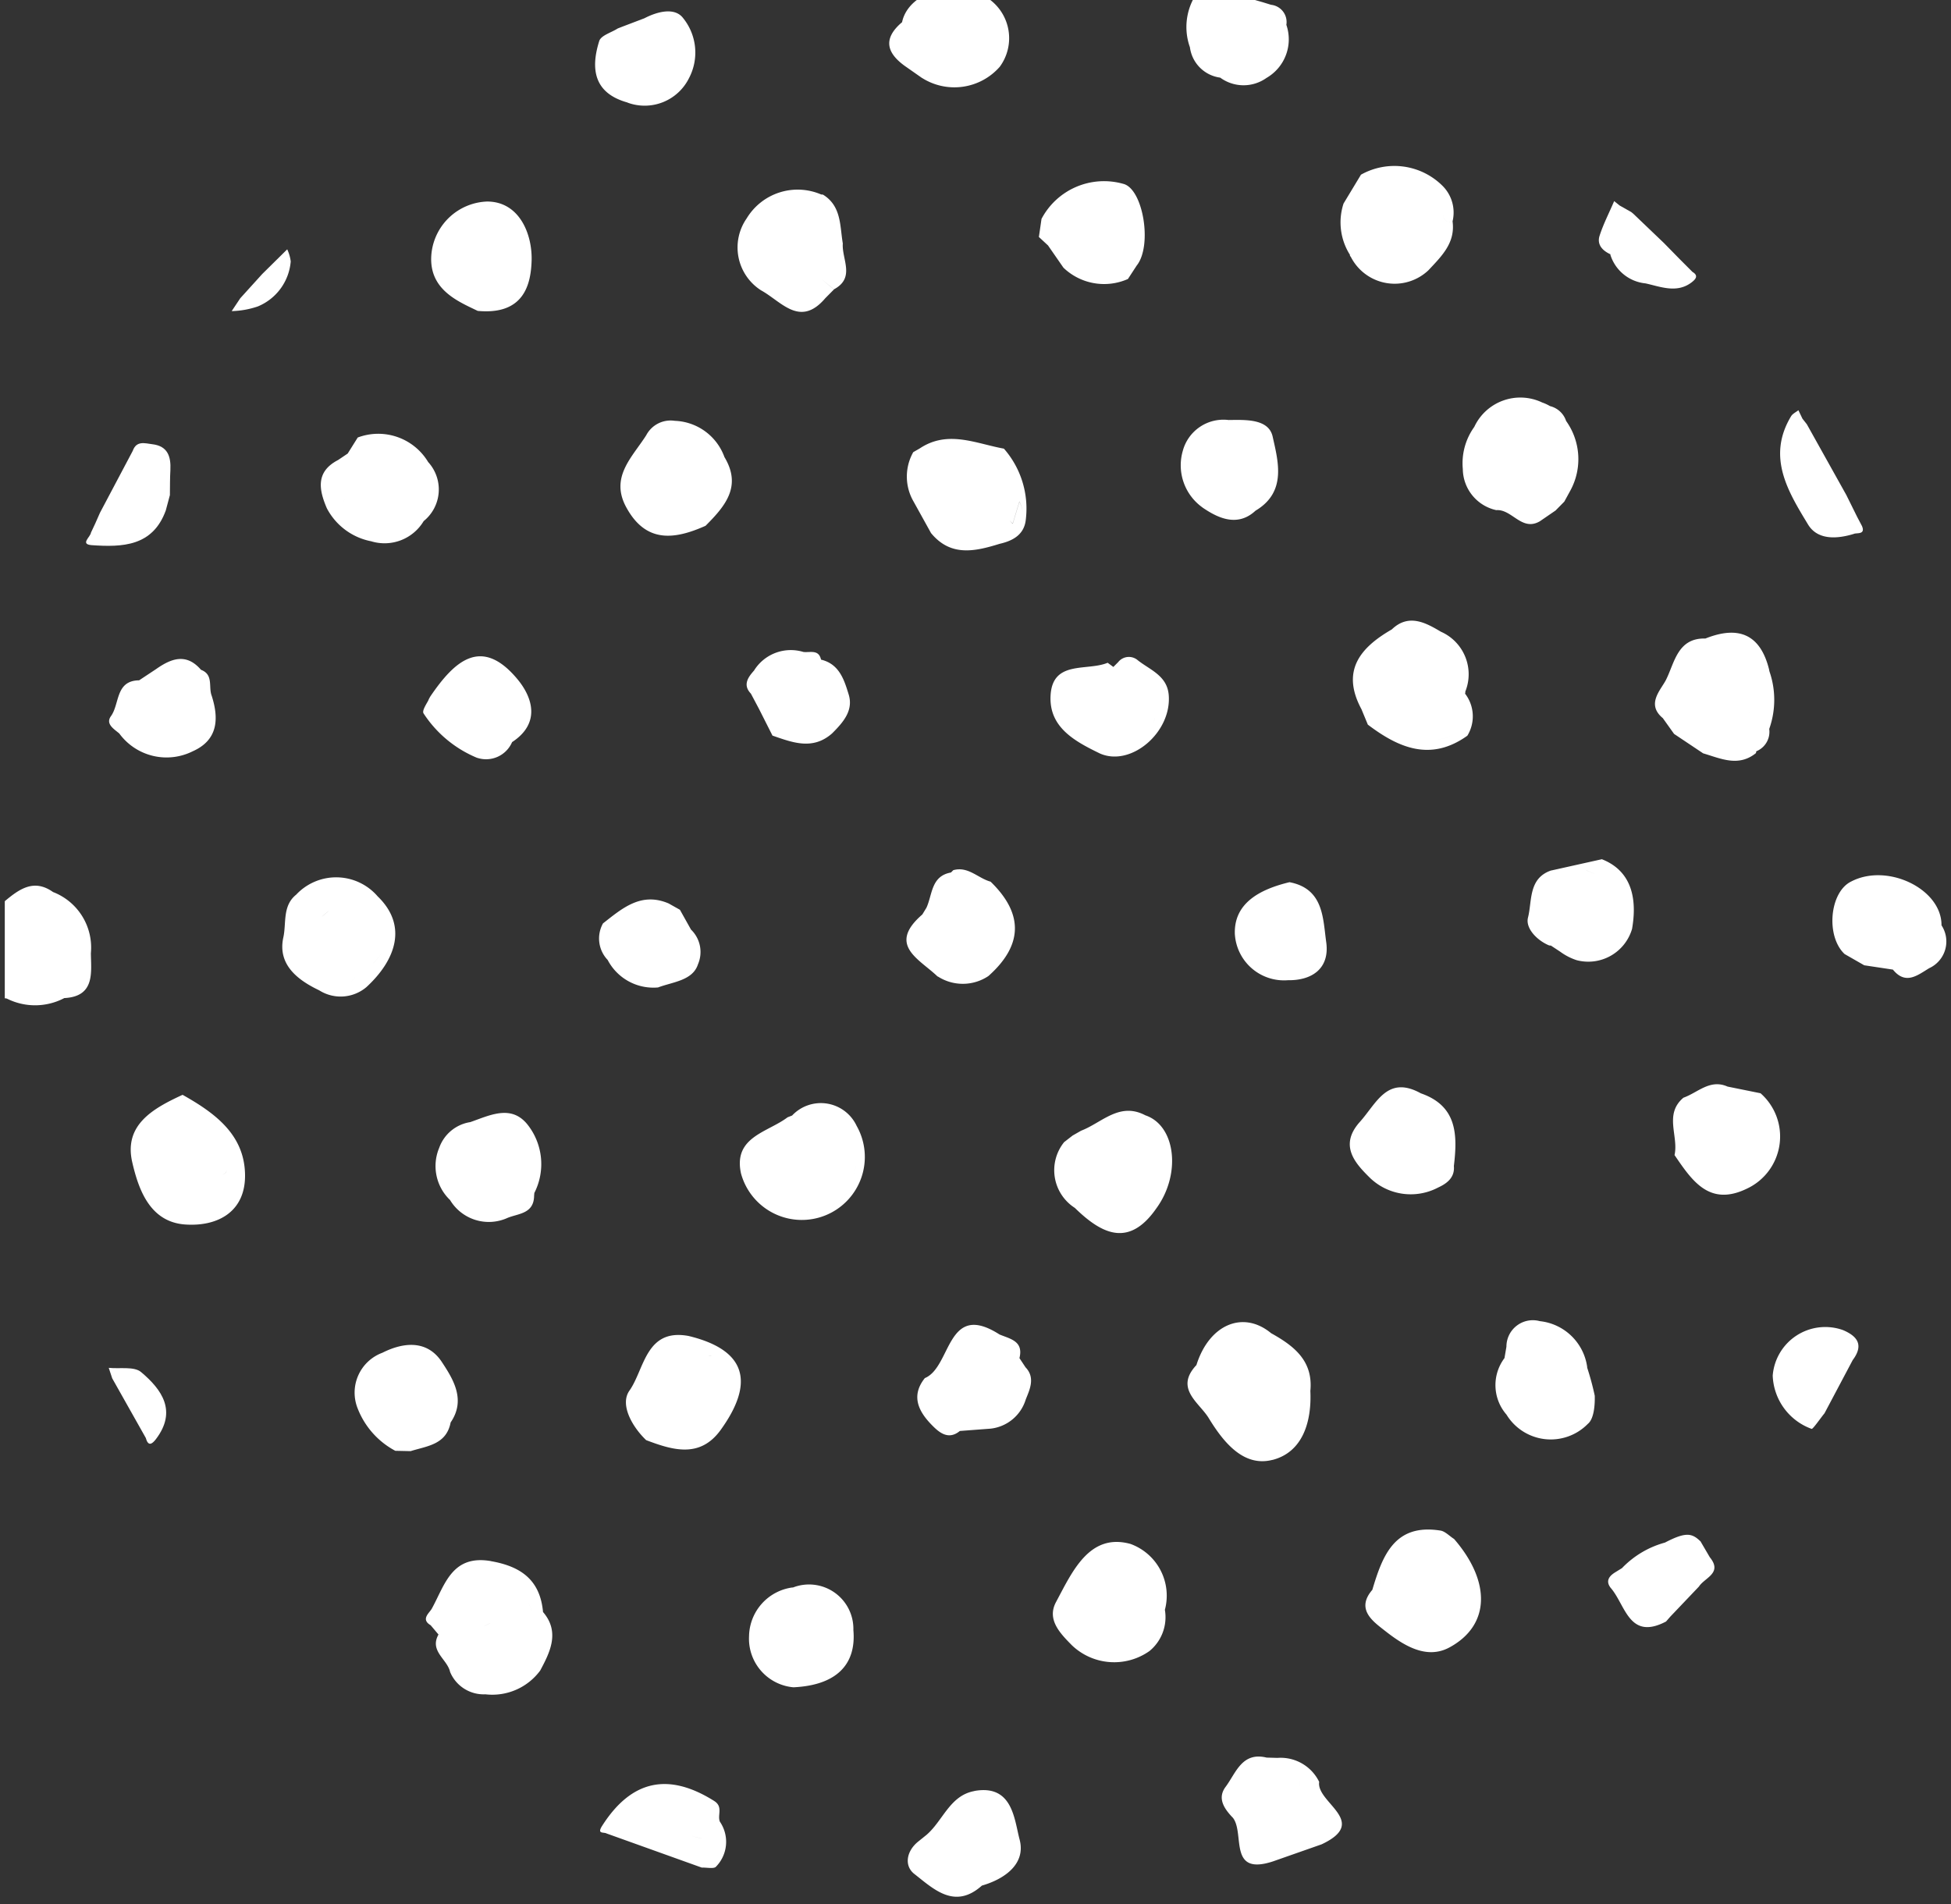 <svg xmlns="http://www.w3.org/2000/svg" xmlns:xlink="http://www.w3.org/1999/xlink" width="84" height="82" viewBox="0 0 84 82">
  <rect x="0" y="0" width="84" height="82" fill="#333333" stroke="none"/>
  <defs>
    <clipPath id="clip-path">
      <rect id="長方形_49" data-name="長方形 49" width="84" height="82" transform="translate(-0.206 0)" fill="none"/>
    </clipPath>
  </defs>
  <g id="main-deco004-sp" transform="translate(0.206 -0.641)">
    <g id="グループ_31" data-name="グループ 31" transform="translate(0 0.641)" clip-path="url(#clip-path)">
      <path id="パス_383" data-name="パス 383" d="M2.091,84.644c-.83-.6-1.466-.139-2.091.384V89.21a.347.347,0,0,1,.09.012A2.7,2.7,0,0,0,2.562,89.2c1.344-.067,1.15-1.131,1.145-1.934a2.563,2.563,0,0,0-1.616-2.627" transform="translate(0 -46.224)" fill="#fff"/>
      <path id="パス_384" data-name="パス 384" d="M14.045,103.956c-1.308.6-2.535,1.312-2.166,2.907.271,1.17.76,2.576,2.289,2.677,1.414.094,2.6-.567,2.566-2.167-.035-1.7-1.278-2.625-2.688-3.417m1.653,3.45a1.1,1.1,0,0,1-.09.816,1.1,1.1,0,0,0,.09-.816c.2-.048.249-.131.234-.227.016.1-.032.179-.234.227m-1.028-2.3a1.4,1.4,0,0,0-.379-.077,1.4,1.4,0,0,1,.379.077m-2.2,1.279a1.684,1.684,0,0,1,.276-.635,2.849,2.849,0,0,1,.379-.44,3.225,3.225,0,0,1,.5-.2,2.088,2.088,0,0,1,.451-.082,2.088,2.088,0,0,0-.451.082,3.225,3.225,0,0,0-.5.2,2.849,2.849,0,0,0-.379.44,1.684,1.684,0,0,0-.276.635,1.382,1.382,0,0,0-.024.206,1.382,1.382,0,0,1,.024-.206" transform="translate(-6.39 -56.814)" fill="#fff"/>
      <path id="パス_385" data-name="パス 385" d="M71.677,150.017a2.156,2.156,0,0,0-1.877,2.1,2.1,2.1,0,0,0,1.911,2.2c1.858-.088,2.713-.986,2.581-2.466a1.91,1.91,0,0,0-2.615-1.826" transform="translate(-37.756 -81.664)" fill="#fff"/>
      <path id="パス_386" data-name="パス 386" d="M143.754,127.111a2.305,2.305,0,0,0-2.042-1.988,1.137,1.137,0,0,0-1.437,1.1q-.042.245-.084.491a1.935,1.935,0,0,0,.087,2.434,2.233,2.233,0,0,0,3.5.4c.264-.21.311-.8.3-1.212a11.828,11.828,0,0,0-.329-1.219m-.279,1.044c0-.138-.005-.277-.014-.414.008.137.011.276.014.414m-1.088-2.106a1.913,1.913,0,0,1,.437.245,1.464,1.464,0,0,1,.3.3,1.464,1.464,0,0,0-.3-.3,1.913,1.913,0,0,0-.437-.245.972.972,0,0,0-.431-.287.968.968,0,0,1,.431.287m-.97,3.389a2.739,2.739,0,0,1-.538-.406,2,2,0,0,1-.267-.324,2,2,0,0,0,.267.324,2.739,2.739,0,0,0,.538.406,4.454,4.454,0,0,0,.683.321,4.454,4.454,0,0,1-.683-.321" transform="translate(-75.622 -68.236)" fill="#fff"/>
      <path id="パス_387" data-name="パス 387" d="M87.554,169.154c-1.055.189-1.352,1.278-2.06,1.886.014.027.044.024.078.011-.035.013-.065.016-.078-.011l-.365.294c-.511.416-.6,1.047-.158,1.39.831.65,1.738,1.548,2.908.5,1.01-.291,1.9-.954,1.622-1.986-.231-.871-.3-2.382-1.947-2.088m-1.907,2.2c-.045.058-.1.114-.139.173.042-.059.094-.115.139-.173m3.373-.21c-.151-.225-.293-.486-.441-.723a2.8,2.8,0,0,0-.351-.472.95.95,0,0,0-.266-.2.95.95,0,0,1,.266.2,2.8,2.8,0,0,1,.351.472c.148.238.289.5.441.723l.133.459-.133-.459" transform="translate(-45.809 -92.033)" fill="#fff"/>
      <path id="パス_388" data-name="パス 388" d="M160.221,103.352l-1.418-.287a5.127,5.127,0,0,0-.783.336,1.916,1.916,0,0,0-.434.324,1.916,1.916,0,0,1,.434-.324,5.127,5.127,0,0,1,.783-.336c-.758-.337-1.281.261-1.9.479-.846.712-.2,1.655-.383,2.47.757,1.11,1.505,2.238,3.136,1.436a2.478,2.478,0,0,0,.564-4.1" transform="translate(-84.629 -56.278)" fill="#fff"/>
      <path id="パス_389" data-name="パス 389" d="M30.132,84.386a2.358,2.358,0,0,0-3.508-.073l-.008.137.008-.137c-.6.48-.418,1.23-.552,1.836-.261,1.183.629,1.847,1.545,2.284a1.72,1.72,0,0,0,2.031-.139c1.273-1.173,1.785-2.652.485-3.907m-.954,3.442a1.038,1.038,0,0,1-.258.285,1.044,1.044,0,0,0,.258-.285c.182-.115.362-.233.527-.362-.165.129-.345.247-.527.362m-1.807-2.286-.107-.012.107.012c.055-.037.11-.079.166-.123-.056.044-.112.086-.166.123m-.439.06a.29.29,0,0,1,.23-.077.29.29,0,0,0-.23.077m.775-.322c.114-.1.228-.2.34-.284-.112.088-.226.188-.34.284m2.233,1.985A1.749,1.749,0,0,0,30.3,86.8a1.749,1.749,0,0,1-.359.467m-3.548-1.356q.107-.66.214-1.321-.107.66-.214,1.321a1.153,1.153,0,0,0-.209.649,1.153,1.153,0,0,1,.209-.649" transform="translate(-14.078 -45.79)" fill="#fff"/>
      <path id="パス_390" data-name="パス 390" d="M42,24.957c1.994.186,2.281-1.151,2.317-2.139.042-1.167-.529-2.576-1.923-2.57a2.5,2.5,0,0,0-2.383,2.19c-.187,1.584,1.136,2.106,1.988,2.52" transform="translate(-21.635 -11.57)" fill="#fff"/>
      <path id="パス_391" data-name="パス 391" d="M115.364,86.284a2.121,2.121,0,0,0,2.282,1.966c1.039.016,1.809-.506,1.65-1.641-.144-1.028-.109-2.3-1.581-2.58-1.273.307-2.411.9-2.352,2.256m2.406,1.226-.859.1.859-.1m-.953-2.663c.146-.068.293-.142.438-.208.1-.044.192-.085.285-.117-.093.032-.189.073-.285.117-.145.066-.292.14-.438.208l-.476.284.476-.284" transform="translate(-62.402 -46.043)" fill="#fff"/>
      <path id="パス_392" data-name="パス 392" d="M168.829,125.825a2.27,2.27,0,0,0-3.026,1.959,2.538,2.538,0,0,0,1.673,2.294c.05.028.365-.436.557-.671l1.213-2.289c.47-.628.237-1.016-.417-1.293" transform="translate(-89.685 -68.553)" fill="#fff"/>
      <path id="パス_393" data-name="パス 393" d="M101.634,145.94c-1.773-.488-2.508,1.2-3.205,2.5-.407.755.171,1.346.686,1.867a2.634,2.634,0,0,0,3.336.245,1.884,1.884,0,0,0,.664-1.775,2.369,2.369,0,0,0-1.481-2.837" transform="translate(-53.167 -79.46)" fill="#fff"/>
      <path id="パス_394" data-name="パス 394" d="M154.367,145.482c-.37-.363-.624-.443-1.545.038a4.031,4.031,0,0,0-1.85,1.1l-.3.185c-.23.144-.423.354-.191.659.645.732.788,2.292,2.388,1.455l.179-.206,1.238-1.3c.247-.386,1.028-.574.468-1.261l-.391-.668m-.035,1.7a.74.74,0,0,0-.178-.53.74.74,0,0,1,.178.53" transform="translate(-81.344 -79.098)" fill="#fff"/>
      <path id="パス_395" data-name="パス 395" d="M58.242,89.445c.64-.244,1.5-.294,1.729-1a1.341,1.341,0,0,0-.3-1.495l-.477-.853-.487-.273c-1.182-.505-1.994.208-2.825.859a1.336,1.336,0,0,0,.2,1.573,2.223,2.223,0,0,0,2.16,1.186m1.139-2.127a1.825,1.825,0,0,1,.036.5,1.825,1.825,0,0,0-.036-.5,2.623,2.623,0,0,0-.289-.738,1.145,1.145,0,0,1-.071-.1,1.145,1.145,0,0,0,.071.1,2.623,2.623,0,0,1,.289.738M56.81,86.294a3.744,3.744,0,0,0-.3.41,1.774,1.774,0,0,0-.2.431,1.774,1.774,0,0,1,.2-.431,3.788,3.788,0,0,1,.3-.41" transform="translate(-30.126 -46.923)" fill="#fff"/>
      <path id="パス_396" data-name="パス 396" d="M72.78,62.669c-.1-.458-.472-.3-.76-.334a1.862,1.862,0,0,0-2.126.8c-.235.266-.508.608-.135.994l.352.664.577,1.143c.867.3,1.735.638,2.565-.093.466-.465.931-.98.716-1.677-.191-.622-.4-1.314-1.189-1.5" transform="translate(-37.635 -34.262)" fill="#fff"/>
      <path id="パス_397" data-name="パス 397" d="M100.209,67.084c1.337.581,3.089-.921,2.953-2.527-.07-.83-.806-1.075-1.329-1.489a.587.587,0,0,0-.848.079l-.207.207-.245-.18c-.887.372-2.378-.128-2.458,1.416-.071,1.373,1.056,1.971,2.133,2.494m2.319-1.342a3.067,3.067,0,0,1-.4.638,3.067,3.067,0,0,0,.4-.638c.008-.068.02-.136.034-.2-.014.068-.026.137-.034.2" transform="translate(-53.049 -34.636)" fill="#fff"/>
      <path id="パス_398" data-name="パス 398" d="M56.758,6.366A2.13,2.13,0,0,0,59.4,5.319a2.363,2.363,0,0,0-.255-2.6c-.361-.465-1.1-.277-1.66.014l-.959.365-.189.074c-.278.179-.728.3-.8.547-.378,1.21-.22,2.244,1.223,2.643m.411-.624c.031.017.063.034.1.049-.032-.015-.064-.032-.1-.049m.317-2.919h0Z" transform="translate(-29.945 -1.947)" fill="#fff"/>
      <path id="パス_399" data-name="パス 399" d="M71.2,105.263l-.2.078c-.859.652-2.345.841-2.008,2.411a2.713,2.713,0,1,0,4.98-2.042,1.7,1.7,0,0,0-2.776-.447m-1.366,1.929a1.449,1.449,0,0,0,.032.537c0,.031,0,.062,0,.092l.186,0-.186,0c0-.031,0-.062,0-.092a1.449,1.449,0,0,1-.032-.537m3.75,1.39a2.726,2.726,0,0,1-1.13.775l-1.255-.012a2.068,2.068,0,0,1-.323-.033,1.9,1.9,0,0,1-.561-.2,1.9,1.9,0,0,0,.561.2,2.068,2.068,0,0,0,.323.033l1.255.012a2.729,2.729,0,0,0,1.13-.775,2.542,2.542,0,0,0,.27-.386c.027-.34.081-.683.106-1.022-.025.34-.079.682-.106,1.022a2.542,2.542,0,0,1-.27.386" transform="translate(-37.296 -57.232)" fill="#fff"/>
      <path id="パス_400" data-name="パス 400" d="M176.1,85.534c.014-1.565-2.329-2.7-3.886-1.888-.932.45-1.106,2.353-.286,3.124l.845.484,1.235.186c.547.671,1.052.249,1.56-.06a1.265,1.265,0,0,0,.532-1.847" transform="translate(-92.715 -45.69)" fill="#fff"/>
      <path id="パス_401" data-name="パス 401" d="M89.978,126.944c.185-.737-.4-.826-.858-1.018-2.291-1.467-2.06,1.4-3.215,1.878-.623.78-.253,1.455.3,2.02.288.293.7.678,1.206.257l1.323-.1a1.787,1.787,0,0,0,1.513-1.249c.155-.4.434-.935-.006-1.391l-.265-.4" transform="translate(-46.292 -68.465)" fill="#fff"/>
      <path id="パス_402" data-name="パス 402" d="M85.92,87.437A1.983,1.983,0,0,0,88.1,87.42c1.484-1.322,1.525-2.676.093-4.064-.541-.146-.965-.675-1.606-.494l-.1.1c-.857.153-.794.946-1.054,1.515l-.18.294a1.236,1.236,0,0,0-.017,1.081,1.236,1.236,0,0,1,.017-1.081c-1.529,1.323-.116,1.918.66,2.671m1.252-4.1.472-.016h0l-.473.016" transform="translate(-45.75 -45.393)" fill="#fff"/>
      <path id="パス_403" data-name="パス 403" d="M88.766,42.913c-1.207-.219-2.414-.815-3.624-.008l-.277.159a2.143,2.143,0,0,0,.014,2.128l.751,1.356c.848,1.031,1.895.791,2.955.463.577-.131,1.06-.4,1.126-1.043a3.917,3.917,0,0,0-.939-3.05l-.006,0m.812,2.765a1.18,1.18,0,0,0-.143-.482l-.286.947-.047.047.047-.047A.838.838,0,0,1,89.019,46a.74.74,0,0,1-.14-.452.74.74,0,0,0,.14.452.838.838,0,0,0,.129.138l.286-.947a1.18,1.18,0,0,1,.143.482" transform="translate(-45.751 -23.595)" fill="#fff"/>
      <path id="パス_404" data-name="パス 404" d="M23.68,24.721,22.6,25.788l-.944,1.042-.37.554a3.765,3.765,0,0,0,1.122-.2,2.3,2.3,0,0,0,1.42-1.938,1.7,1.7,0,0,0-.154-.528" transform="translate(-11.517 -13.988)" fill="#fff"/>
      <path id="パス_405" data-name="パス 405" d="M11.142,129.723c-.3-.254-.919-.132-1.392-.182q.074.225.149.451l1.445,2.565c.1.367.26.286.435.057.921-1.209.261-2.136-.637-2.891" transform="translate(-5.274 -70.643)" fill="#fff"/>
      <path id="パス_406" data-name="パス 406" d="M60.748,169.27c-1.971-1.241-3.563-.914-4.828,1.068-.234.367.064.259.191.329l4.1,1.47.141-.607-.141.607c.211-.01.529.065.615-.044a1.531,1.531,0,0,0,.163-1.934c-.116-.285.152-.641-.244-.89m-2.079,1.694a.922.922,0,0,1,.228-.183.922.922,0,0,0-.228.183m1.828-.04a1.336,1.336,0,0,1-.247-.027c-.166-.032-.334-.088-.5-.134a2.5,2.5,0,0,0-.249-.058,2.5,2.5,0,0,1,.249.058c.167.046.335.1.5.134A1.336,1.336,0,0,0,60.5,170.924Z" transform="translate(-30.201 -91.72)" fill="#fff"/>
      <path id="パス_407" data-name="パス 407" d="M128.106,59.9c-1.369.789-2.194,1.786-1.307,3.435l.275.665c1.334,1.011,2.714,1.6,4.285.476a1.6,1.6,0,0,0-.1-1.812.154.154,0,0,0,.011-.086A2,2,0,0,0,130.221,60c-.623-.368-1.381-.809-2.115-.1m.207.292.667-.188Zm-.62,3.729a5.951,5.951,0,0,1,.433.45c.072-.058.14-.13.209-.194-.07.064-.137.136-.209.194a5.951,5.951,0,0,0-.433-.45m3,.551a1.559,1.559,0,0,1-.649.163,1.566,1.566,0,0,0,.649-.163c.03,0,.061,0,.09-.005-.03,0-.06,0-.09.005m.726-.324a.449.449,0,0,0,.034-.116.449.449,0,0,1-.034.116m-.066.172c0-.014.008-.028.013-.042-.005.014-.009.028-.013.042" transform="translate(-68.388 -32.798)" fill="#fff"/>
      <path id="パス_408" data-name="パス 408" d="M138.158,43.489c.68-.051,1.1.937,1.88.477l-.758-.558a.983.983,0,0,0-.342-.113.983.983,0,0,1,.342.113l.758.558.672-.461.377-.383.264-.483-.117-2.749h0l.117,2.749a2.826,2.826,0,0,0-.186-2.989.974.974,0,0,0-.695-.641,1.784,1.784,0,0,0-.333-.154,2.187,2.187,0,0,0-2.926,1.05,2.675,2.675,0,0,0-.494,1.812,1.834,1.834,0,0,0,1.441,1.772m.466-2.972a1.008,1.008,0,0,0,.055-.241,1.766,1.766,0,0,0,.008-.267,1.766,1.766,0,0,1-.008.267,1.008,1.008,0,0,1-.055.241m-.2.289a.817.817,0,0,1-.239.133.817.817,0,0,0,.239-.133m2.288,1.841h0m-.466-2.767a1.835,1.835,0,0,1,.5.657,1.835,1.835,0,0,0-.5-.657,2.608,2.608,0,0,0-.871-.463h-.753a5.383,5.383,0,0,1,.067.579,5.383,5.383,0,0,0-.067-.579h.753a2.608,2.608,0,0,1,.871.463M138.1,43.073c-.158-.14-.191-.4.042-.9a2.1,2.1,0,0,1-.551-.148,2.1,2.1,0,0,0,.551.148c-.233.5-.2.76-.042.9a.566.566,0,0,0,.2.106.566.566,0,0,1-.2-.106m.443.164c.088.014.179.025.269.038-.09-.013-.181-.024-.269-.038" transform="translate(-73.942 -21.523)" fill="#fff"/>
      <path id="パス_409" data-name="パス 409" d="M129.946,107.564c.354-.162.724-.416.677-.923.159-1.332.152-2.587-1.42-3.132-1.447-.8-1.906.426-2.626,1.228-.887.988-.241,1.742.382,2.36a2.529,2.529,0,0,0,2.987.467" transform="translate(-68.233 -56.431)" fill="#fff"/>
      <path id="パス_410" data-name="パス 410" d="M111.226,44.483c.606.414,1.484.889,2.289.139,1.345-.8.978-2.107.737-3.189-.174-.785-1.2-.721-1.9-.715a1.812,1.812,0,0,0-1.969,1.328l.376,0a.767.767,0,0,1,.006-.207.767.767,0,0,0-.006.207l-.376,0a2.228,2.228,0,0,0,.847,2.437" transform="translate(-59.664 -22.633)" fill="#fff"/>
      <path id="パス_411" data-name="パス 411" d="M118.336,167.059a1.847,1.847,0,0,0-1.8-1.038l-.465-.013c-1.065-.26-1.323.666-1.765,1.257-.375.5-.056.954.317,1.34.515.679-.222,2.51,1.722,1.872l-.191-.373a1.8,1.8,0,0,1-.7-.347,1.8,1.8,0,0,0,.7.347l.191.373,2.092-.734c2.083-.978-.228-1.783-.105-2.684m-.849.193c0-.065,0-.13,0-.2a1.159,1.159,0,0,0-.623-.413,1.159,1.159,0,0,1,.623.413l.092,0-.092,0c0,.065,0,.131,0,.2m.225.113a.839.839,0,0,0,.142.1.839.839,0,0,1-.142-.1m-.056-.059a.348.348,0,0,1-.073-.246.348.348,0,0,0,.073.246m.4,1.371.283-.475v0l-.283.475" transform="translate(-61.742 -90.328)" fill="#fff"/>
      <path id="パス_412" data-name="パス 412" d="M169.7,45.123c.132-.042.495.038.333-.336l-.2-.379a1.513,1.513,0,0,1-.723.074,1.513,1.513,0,0,0,.723-.074l-.472-.953-1.7-3.046-.189-.24-.174-.364c-.107.085-.249.149-.315.259-1.055,1.751-.132,3.241.731,4.663.412.678,1.251.626,1.98.4m-2.958-3.351a1.839,1.839,0,0,0,.086.665,1.839,1.839,0,0,1-.086-.665M167,42.853c.065.136.137.271.211.405l1.593,1.8-1.593-1.8c-.074-.134-.146-.269-.211-.405" transform="translate(-90.074 -22.141)" fill="#fff"/>
      <path id="パス_413" data-name="パス 413" d="M60.956,126.5c-1.854-.346-1.9,1.437-2.551,2.355-.415.589.1,1.533.72,2.129,1.153.437,2.324.791,3.213-.444,1.413-1.964,1.189-3.417-1.382-4.04m.849.857c.059,0,.129,0,.193,0-.064,0-.134.007-.193,0l-.188.007.188-.007m.725,1.186a1.058,1.058,0,0,0-.271-.453,1.058,1.058,0,0,1,.271.453.808.808,0,0,1,.022.289.808.808,0,0,0-.022-.289" transform="translate(-31.512 -68.974)" fill="#fff"/>
      <path id="パス_414" data-name="パス 414" d="M114.579,131.19c1.3-.333,1.694-1.637,1.632-2.97.127-1.3-.708-1.942-1.689-2.487-1.208-1-2.671-.373-3.216,1.372-.953,1.016.119,1.61.529,2.283.62,1.016,1.49,2.122,2.743,1.8m-2.111-4.676a.1.1,0,0,0,.011.031.1.1,0,0,1-.011-.031m3.284,2.1-.573,1.236Zm-1.085.873a.249.249,0,0,1-.084-.169.249.249,0,0,0,.084.169m.226-.586h0l-.739-.635.739.635m-1.519-3.042.474.095c.134.216.263.436.4.652-.133-.216-.262-.437-.4-.652l-.474-.095-.382.094.382-.094" transform="translate(-60 -68.327)" fill="#fff"/>
      <path id="パス_415" data-name="パス 415" d="M125.723,20.795a2.116,2.116,0,0,0,3.348.59c.559-.6,1.165-1.171,1.039-2.106-.35.077-.411-.151-.411-.34,0,.189.062.416.411.34a1.622,1.622,0,0,0-.427-1.524,2.939,2.939,0,0,0-3.517-.485.72.72,0,0,1,.185.008.72.72,0,0,0-.185-.008l-.75,1.242a2.612,2.612,0,0,0,.277,2.211.063.063,0,0,0,.031.073m1.409.29-.477-.481.477.481.38.47.121-.044-.121.044-.38-.47m.622.381c.109-.041.217-.084.327-.119-.11.035-.218.078-.327.119M126.1,17.848a.27.27,0,0,1,.084,0l.378-.193,1.425.29h0l-1.425-.29-.378.193a.27.27,0,0,0-.084,0,.183.183,0,0,0-.141.127.183.183,0,0,1,.141-.127m-.213.529a.394.394,0,0,1-.05.136.394.394,0,0,0,.05-.136" transform="translate(-67.776 -9.748)" fill="#fff"/>
      <path id="パス_416" data-name="パス 416" d="M11.058,45.78q.087-.326.175-.653c.006-.359,0-.719.021-1.078.028-.575-.108-1.032-.774-1.112-.321-.039-.686-.168-.847.286L8.224,45.885l-.209.473-.181.385c-.02.188-.482.5.032.54,1.316.091,2.629.058,3.192-1.5" transform="translate(-4.124 -23.809)" fill="#fff"/>
      <path id="パス_417" data-name="パス 417" d="M42.3,147.6c-1.694-.294-1.989,1.031-2.554,2.052-.1.18-.484.451-.046.709l.337.4c-.4.714.381,1.061.5,1.612a1.567,1.567,0,0,0,1.519.962,2.564,2.564,0,0,0,2.36-1.023c.4-.752.875-1.647.122-2.52-.124-1.37-.938-1.963-2.242-2.19m.174,5.252-.22-.113h0l.1-.19c0-.031,0-.062,0-.092a.414.414,0,0,1-.13-.291.414.414,0,0,0,.13.291c0,.031,0,.062,0,.092l-.1.19Zm1.416-3.5a1.742,1.742,0,0,1,.173.454,1.758,1.758,0,0,0-.173-.454,1.419,1.419,0,0,0-.493-.508c-.039-.01-.078-.02-.114-.031a.652.652,0,0,1-.183-.085.652.652,0,0,0,.183.085c.036.011.074.022.114.031a1.419,1.419,0,0,1,.493.508m-2.307.621a1.167,1.167,0,0,1-.419-.185,1.167,1.167,0,0,0,.419.185m.48.742a.146.146,0,0,1-.05.1.146.146,0,0,0,.05-.1m-.216.159a.4.4,0,0,0,.119-.034.4.4,0,0,1-.119.034m.431.436a.439.439,0,0,0-.175-.293.439.439,0,0,1,.175.293,1.223,1.223,0,0,1-.009.367,1.223,1.223,0,0,0,.009-.367m-.306-.847h0c-.165.036-.331.068-.494.109.163-.041.329-.073.494-.109.05-.1.2-.139.313-.2-.111.063-.263.1-.313.2m.379-.569a1.515,1.515,0,0,1-.532.1,1.515,1.515,0,0,0,.532-.1c.085.16.067.25.007.313.061-.062.079-.153-.007-.313m1.779.3c0,.015,0,.03.005.045,0-.015,0-.03-.005-.045m-1.018,2.3a.841.841,0,0,0,.323-.165.931.931,0,0,0,.247-.343h0a.931.931,0,0,1-.247.343.841.841,0,0,1-.323.165m-1.519-4.667a1.988,1.988,0,0,1,.6-.052,1.988,1.988,0,0,0-.6.052,1.6,1.6,0,0,0-.48.206,1.6,1.6,0,0,1,.48-.206m.164,5.363-.034-.008.034.008m2.5-1.1a.939.939,0,0,1-.755.7.939.939,0,0,0,.755-.7,2.441,2.441,0,0,0,.431-1.119,2.441,2.441,0,0,1-.431,1.119" transform="translate(-21.364 -80.38)" fill="#fff"/>
      <path id="パス_418" data-name="パス 418" d="M69.738,23.5c.877.48,1.674,1.621,2.766.337l.373-.377L72.318,23l-.287,0,.287,0,.559.456c.931-.5.329-1.3.38-1.974-.13-.76-.054-1.605-.848-2.1a.3.3,0,0,0-.081-.009A2.563,2.563,0,0,0,69.119,20.4a2.191,2.191,0,0,0,.619,3.1m.772-3.542a.425.425,0,0,0-.131.092.425.425,0,0,1,.131-.092l.522-.046-.522.046m1.9.287h0l.226.01-.226-.01M70.7,23.662a2.907,2.907,0,0,0-.354-.186,2.907,2.907,0,0,1,.354.186c.058.019.126.031.189.047-.062-.016-.13-.028-.189-.047m-.953-3.327.194-.286-.194.286c-.05.017-.111.033-.174.05.063-.017.124-.033.174-.05" transform="translate(-37.176 -10.998)" fill="#fff"/>
      <path id="パス_419" data-name="パス 419" d="M84.359,4.1a2.6,2.6,0,0,0,3.358-.485L87.6,3.334l-.09,0,.09,0,.114.283a2.075,2.075,0,0,0-.5-2.936C86-.265,83.795.337,83.506,1.695l0,.006c-.878.743-.638,1.373.2,1.944l.654.458m-.551-1.05a.548.548,0,0,1-.267-.292.548.548,0,0,0,.267.292L84,3.145l-.191-.093m-.285-.446a.445.445,0,0,0,0,.078.445.445,0,0,1,0-.078m4.208-1.115A4.974,4.974,0,0,0,87.4.948a4.974,4.974,0,0,1,.331.543M86.292.5a.584.584,0,0,0-.139-.035A.584.584,0,0,1,86.292.5" transform="translate(-44.872 -0.747)" fill="#fff"/>
      <path id="パス_420" data-name="パス 420" d="M58.852,41.4c-.609.96-1.593,1.82-.841,3.145.848,1.521,2.075,1.345,3.393.758.828-.833,1.579-1.686.813-2.958a2.365,2.365,0,0,0-2.141-1.562,1.184,1.184,0,0,0-1.224.616" transform="translate(-31.232 -22.663)" fill="#fff"/>
      <path id="パス_421" data-name="パス 421" d="M11.078,64.034c-1.028.012-.832,1.013-1.213,1.541-.243.337.122.549.357.747a2.521,2.521,0,0,0,3.165.766c1.081-.482,1.135-1.391.814-2.391-.147-.375.09-.908-.46-1.116-.633-.734-1.281-.49-1.933-.031l-.731.484m.414.113a.9.9,0,0,1-.664.391.9.9,0,0,0,.664-.391m-1.455,1.419a1.373,1.373,0,0,1,.359-.691l.193-.384-.193.384a1.373,1.373,0,0,0-.359.691M13.055,63.3a.9.9,0,0,1,.685.449l.234.481-.234-.481a.9.9,0,0,0-.685-.449.976.976,0,0,0-.122,0,.976.976,0,0,1,.122,0" transform="translate(-5.293 -34.74)" fill="#fff"/>
      <path id="パス_422" data-name="パス 422" d="M97.376,21.161l.664.958a2.529,2.529,0,0,0,2.777.487l.376-.577c.687-.851.28-3.316-.581-3.521a3.042,3.042,0,0,0-3.516,1.51q-.056.39-.113.779l.208-.107c.616-.542,1.229-1.088,1.852-1.622-.623.533-1.236,1.079-1.852,1.622l-.208.107.393.364a.367.367,0,0,1,.006-.3.367.367,0,0,0-.006.3m.5-.333a.225.225,0,0,1,.04.116,1.15,1.15,0,0,1,0,.166,1.15,1.15,0,0,0,0-.166.225.225,0,0,0-.04-.116m-.132-.57a.362.362,0,0,0-.112.288.362.362,0,0,1,.112-.288m-.074.525h0l.09,0-.09,0a.472.472,0,0,0-.181.011.472.472,0,0,1,.181-.011" transform="translate(-52.46 -10.593)" fill="#fff"/>
      <path id="パス_423" data-name="パス 423" d="M130.831,144.735c-1.975-.312-2.489,1.083-2.928,2.553l.264-.1.155-.453a1.819,1.819,0,0,1,1.477-1.772,2.445,2.445,0,0,1,.533-.082,2.445,2.445,0,0,0-.533.082,1.819,1.819,0,0,0-1.477,1.772l-.155.453-.264.1c-.724.838.038,1.363.516,1.741.8.629,1.8,1.288,2.813.734,1.756-.957,1.777-2.835.191-4.666-.2-.125-.381-.329-.592-.363m-2.451,3.6.1.092a.3.3,0,0,1,.3.006.3.3,0,0,0-.3-.006l-.1-.092m3.837-.737a2.771,2.771,0,0,1-.1.542,3.586,3.586,0,0,1-.224.578,3.051,3.051,0,0,1-.7.68,1.561,1.561,0,0,1-.448.209,1.269,1.269,0,0,1-.646.008,1.269,1.269,0,0,0,.646-.008,1.561,1.561,0,0,0,.448-.209,3.051,3.051,0,0,0,.7-.68,3.586,3.586,0,0,0,.224-.578,2.771,2.771,0,0,0,.1-.542,2.307,2.307,0,0,0,.006-.257,2.307,2.307,0,0,1-.006.257" transform="translate(-69.024 -78.831)" fill="#fff"/>
      <path id="パス_424" data-name="パス 424" d="M41.569,67.237a1.219,1.219,0,0,0,1.5-.678c1.234-.808.89-1.92.223-2.718-1.558-1.864-2.721-.743-3.73.732a1.229,1.229,0,0,0-.108.208c-.12.21-.257.431-.2.537a5.055,5.055,0,0,0,2.311,1.92M40.7,63.9Zm.19,2.282L40.41,65.9a.644.644,0,0,1-.532-.539.644.644,0,0,0,.532.539l.475.284" transform="translate(-21.227 -34.605)" fill="#fff"/>
      <path id="パス_425" data-name="パス 425" d="M155.243,62.671c-.223.443-.874,1.054-.143,1.658l-.082-.588.446-1.033-.446,1.033.082.588.485.68,1.252.837c.76.223,1.521.6,2.276-.013l-.561.109-1.229-.113,1.229.113.561-.109c0-.026.008-.051.013-.076a.905.905,0,0,0,.556-.961,3.746,3.746,0,0,0,.011-2.475c-.014.054-.029.109-.044.163.015-.054.029-.109.044-.163a.682.682,0,0,1-.016-.08c-.38-1.544-1.337-1.9-2.743-1.339,0,.036,0,.071,0,.107,0-.036,0-.071,0-.107-1.2-.034-1.33,1.051-1.692,1.769m3.4,2.317.284-.195-.284.195m-.571-.474-.381.093Zm.275-2.043a.668.668,0,0,0,.067,0,.668.668,0,0,1-.067,0m.163,1.786a.422.422,0,0,1,.082.112.412.412,0,0,0-.082-.112m.168.295a1.161,1.161,0,0,0,.068.131,1.161,1.161,0,0,1-.068-.131m.139.215h0m-.061-.425a.42.42,0,0,1,.076-.209,5.754,5.754,0,0,1-.2-.55,5.641,5.641,0,0,0,.2.55.417.417,0,0,0-.076.209.12.12,0,0,0,.062.106.12.12,0,0,1-.062-.106m.168-1.822a.378.378,0,0,0-.179-.055,2.326,2.326,0,0,0-.263.01,2.326,2.326,0,0,1,.263-.01.378.378,0,0,1,.179.055l0,.187,0-.187m-1.368-1.157a1.945,1.945,0,0,1-.313-.078,1.945,1.945,0,0,0,.313.078m-.242.4h0l-.851-.386.851.386m-1.291-.187a2.8,2.8,0,0,0-.13.278,2.845,2.845,0,0,1,.13-.278m-.168.37c-.047.117-.092.233-.145.345.052-.112.1-.228.145-.345m.6,3.418h0l.864.386-.864-.386m1.531-4.558,1.607,1.906L157.983,60.8h0m-.895.438a.623.623,0,0,0-.533.068.623.623,0,0,1,.533-.068" transform="translate(-83.714 -33.408)" fill="#fff"/>
      <path id="パス_426" data-name="パス 426" d="M102.34,105.645c-1.114-.584-1.869.327-2.761.666l-.366.209-.365.284a1.928,1.928,0,0,0,.462,2.831c1.165,1.137,2.332,1.715,3.511.017,1.08-1.481.83-3.571-.481-4.006m-.284.476.565.385-.565-.385a.491.491,0,0,0-.169-.172.491.491,0,0,1,.169.172" transform="translate(-53.239 -57.624)" fill="#fff"/>
      <path id="パス_427" data-name="パス 427" d="M112.311,3.972a1.7,1.7,0,0,0,1.991.011l-.951-.02.951.02a1.918,1.918,0,0,0,.855-2.285A.746.746,0,0,0,114.5.835l-.36-.111L112.3.194l-.368-.037L111.572,0a2.593,2.593,0,0,0-.567,2.664,1.515,1.515,0,0,0,1.306,1.307m.28-.662a.155.155,0,0,0,.06-.143.155.155,0,0,1-.06.143m.657.411a1.433,1.433,0,0,1-.385.06,1.433,1.433,0,0,0,.385-.06m.58-.125a1.209,1.209,0,0,0-.192.024A1.209,1.209,0,0,1,113.828,3.6Zm-1.7-3.171a1.541,1.541,0,0,0-.211.52,1.541,1.541,0,0,1,.211-.52" transform="translate(-59.979 -0.628)" fill="#fff"/>
      <path id="パス_428" data-name="パス 428" d="M40.995,109.381a1.947,1.947,0,0,0,2.486.783c.456-.187,1.1-.172,1.14-.9,0-.058.008-.115.012-.173a2.739,2.739,0,0,0-.316-2.972c-.7-.84-1.614-.366-2.443-.078a1.693,1.693,0,0,0-1.338,1.109,2.024,2.024,0,0,0,.459,2.237h0m1.929.75a1.285,1.285,0,0,1-.3.046,1.289,1.289,0,0,0,.3-.046,2.347,2.347,0,0,0,.953-.233,2.347,2.347,0,0,1-.953.233" transform="translate(-21.833 -57.724)" fill="#fff"/>
      <path id="パス_429" data-name="パス 429" d="M143.833,82.36c-.993.337-.817,1.324-1,2.032-.113.441.36.963.9,1.193a.208.208,0,0,0,.083.008l.4.263.281-.176v0l-.281.176a2.513,2.513,0,0,0,.712.368,1.964,1.964,0,0,0,2.386-1.347c.185-1.061.128-2.439-1.3-3l-2.177.485c-.009.142-.121.233-.241.32-.04.029-.081.058-.118.088a.713.713,0,0,0-.1.1.713.713,0,0,1,.1-.1c.038-.03.078-.058.118-.088.119-.087.231-.178.241-.32m.313,2.818a2.376,2.376,0,0,1-.247-.454,2.376,2.376,0,0,0,.247.454,2.827,2.827,0,0,0,.345.408,2.827,2.827,0,0,1-.345-.408m1.2-2.827c.123.063.264.116.4.171a2.781,2.781,0,0,1,.4.185,2.781,2.781,0,0,0-.4-.185C145.607,82.467,145.466,82.414,145.343,82.351Zm-1.58.733-.225.125.225-.125m-.47-.04a.28.28,0,0,1,.039-.127.28.28,0,0,0-.039.127" transform="translate(-77.252 -44.88)" fill="#fff"/>
      <path id="パス_430" data-name="パス 430" d="M36.963,130.72c.671-.978.1-1.875-.377-2.6-.609-.925-1.593-.887-2.561-.4a1.831,1.831,0,0,0-1.055,2.422,3.5,3.5,0,0,0,1.611,1.8l.659.014.463-.3a.148.148,0,0,0-.034-.056.143.143,0,0,1,.034.056l-.463.3c.708-.222,1.536-.277,1.722-1.231m-2.2-.2h0l0,0Zm2.055-.337a.7.7,0,0,0,.073-.213.7.7,0,0,1-.073.213m-1.864.908-.282-.1.282.1c-.077.235-.076.365-.03.434-.046-.068-.047-.2.03-.434m.069.5a.32.32,0,0,0,.068.006.32.32,0,0,1-.068-.006" transform="translate(-17.767 -69.472)" fill="#fff"/>
      <path id="パス_431" data-name="パス 431" d="M150.008,22.5l-.011.019a1.769,1.769,0,0,0,1.512,1.235c.622.132,1.355.453,2-.054.154-.122.3-.277.025-.439l-.571-.572-.657-.671-1.323-1.265-.087-.071-.5-.282-.234-.189c-.213.5-.464.981-.628,1.492-.122.381.124.643.472.8m2.687.753a.245.245,0,0,1,.058.176.245.245,0,0,0-.058-.176m-.165-.526a.3.3,0,0,0-.149.247l-.255.02a4.177,4.177,0,0,1-.5.015,4.177,4.177,0,0,0,.5-.015l.255-.02a.3.3,0,0,1,.149-.247" transform="translate(-80.87 -11.552)" fill="#fff"/>
      <path id="パス_432" data-name="パス 432" d="M31.8,46.66h0a1.963,1.963,0,0,0,2.266-.867,1.75,1.75,0,0,0,.194-2.542,2.507,2.507,0,0,0-3.033-1.057l-.432.69-.414.279c-.965.5-.833,1.265-.484,2.077a2.744,2.744,0,0,0,1.9,1.42m-1.266-1.5c.049-.111.1-.219.141-.329-.04.11-.093.218-.141.329-.024.056-.047.112-.068.169.021-.057.044-.113.068-.169m-.54.074-.006.006.006-.006" transform="translate(-16.031 -23.355)" fill="#fff"/>
    </g>
  </g>
</svg>
